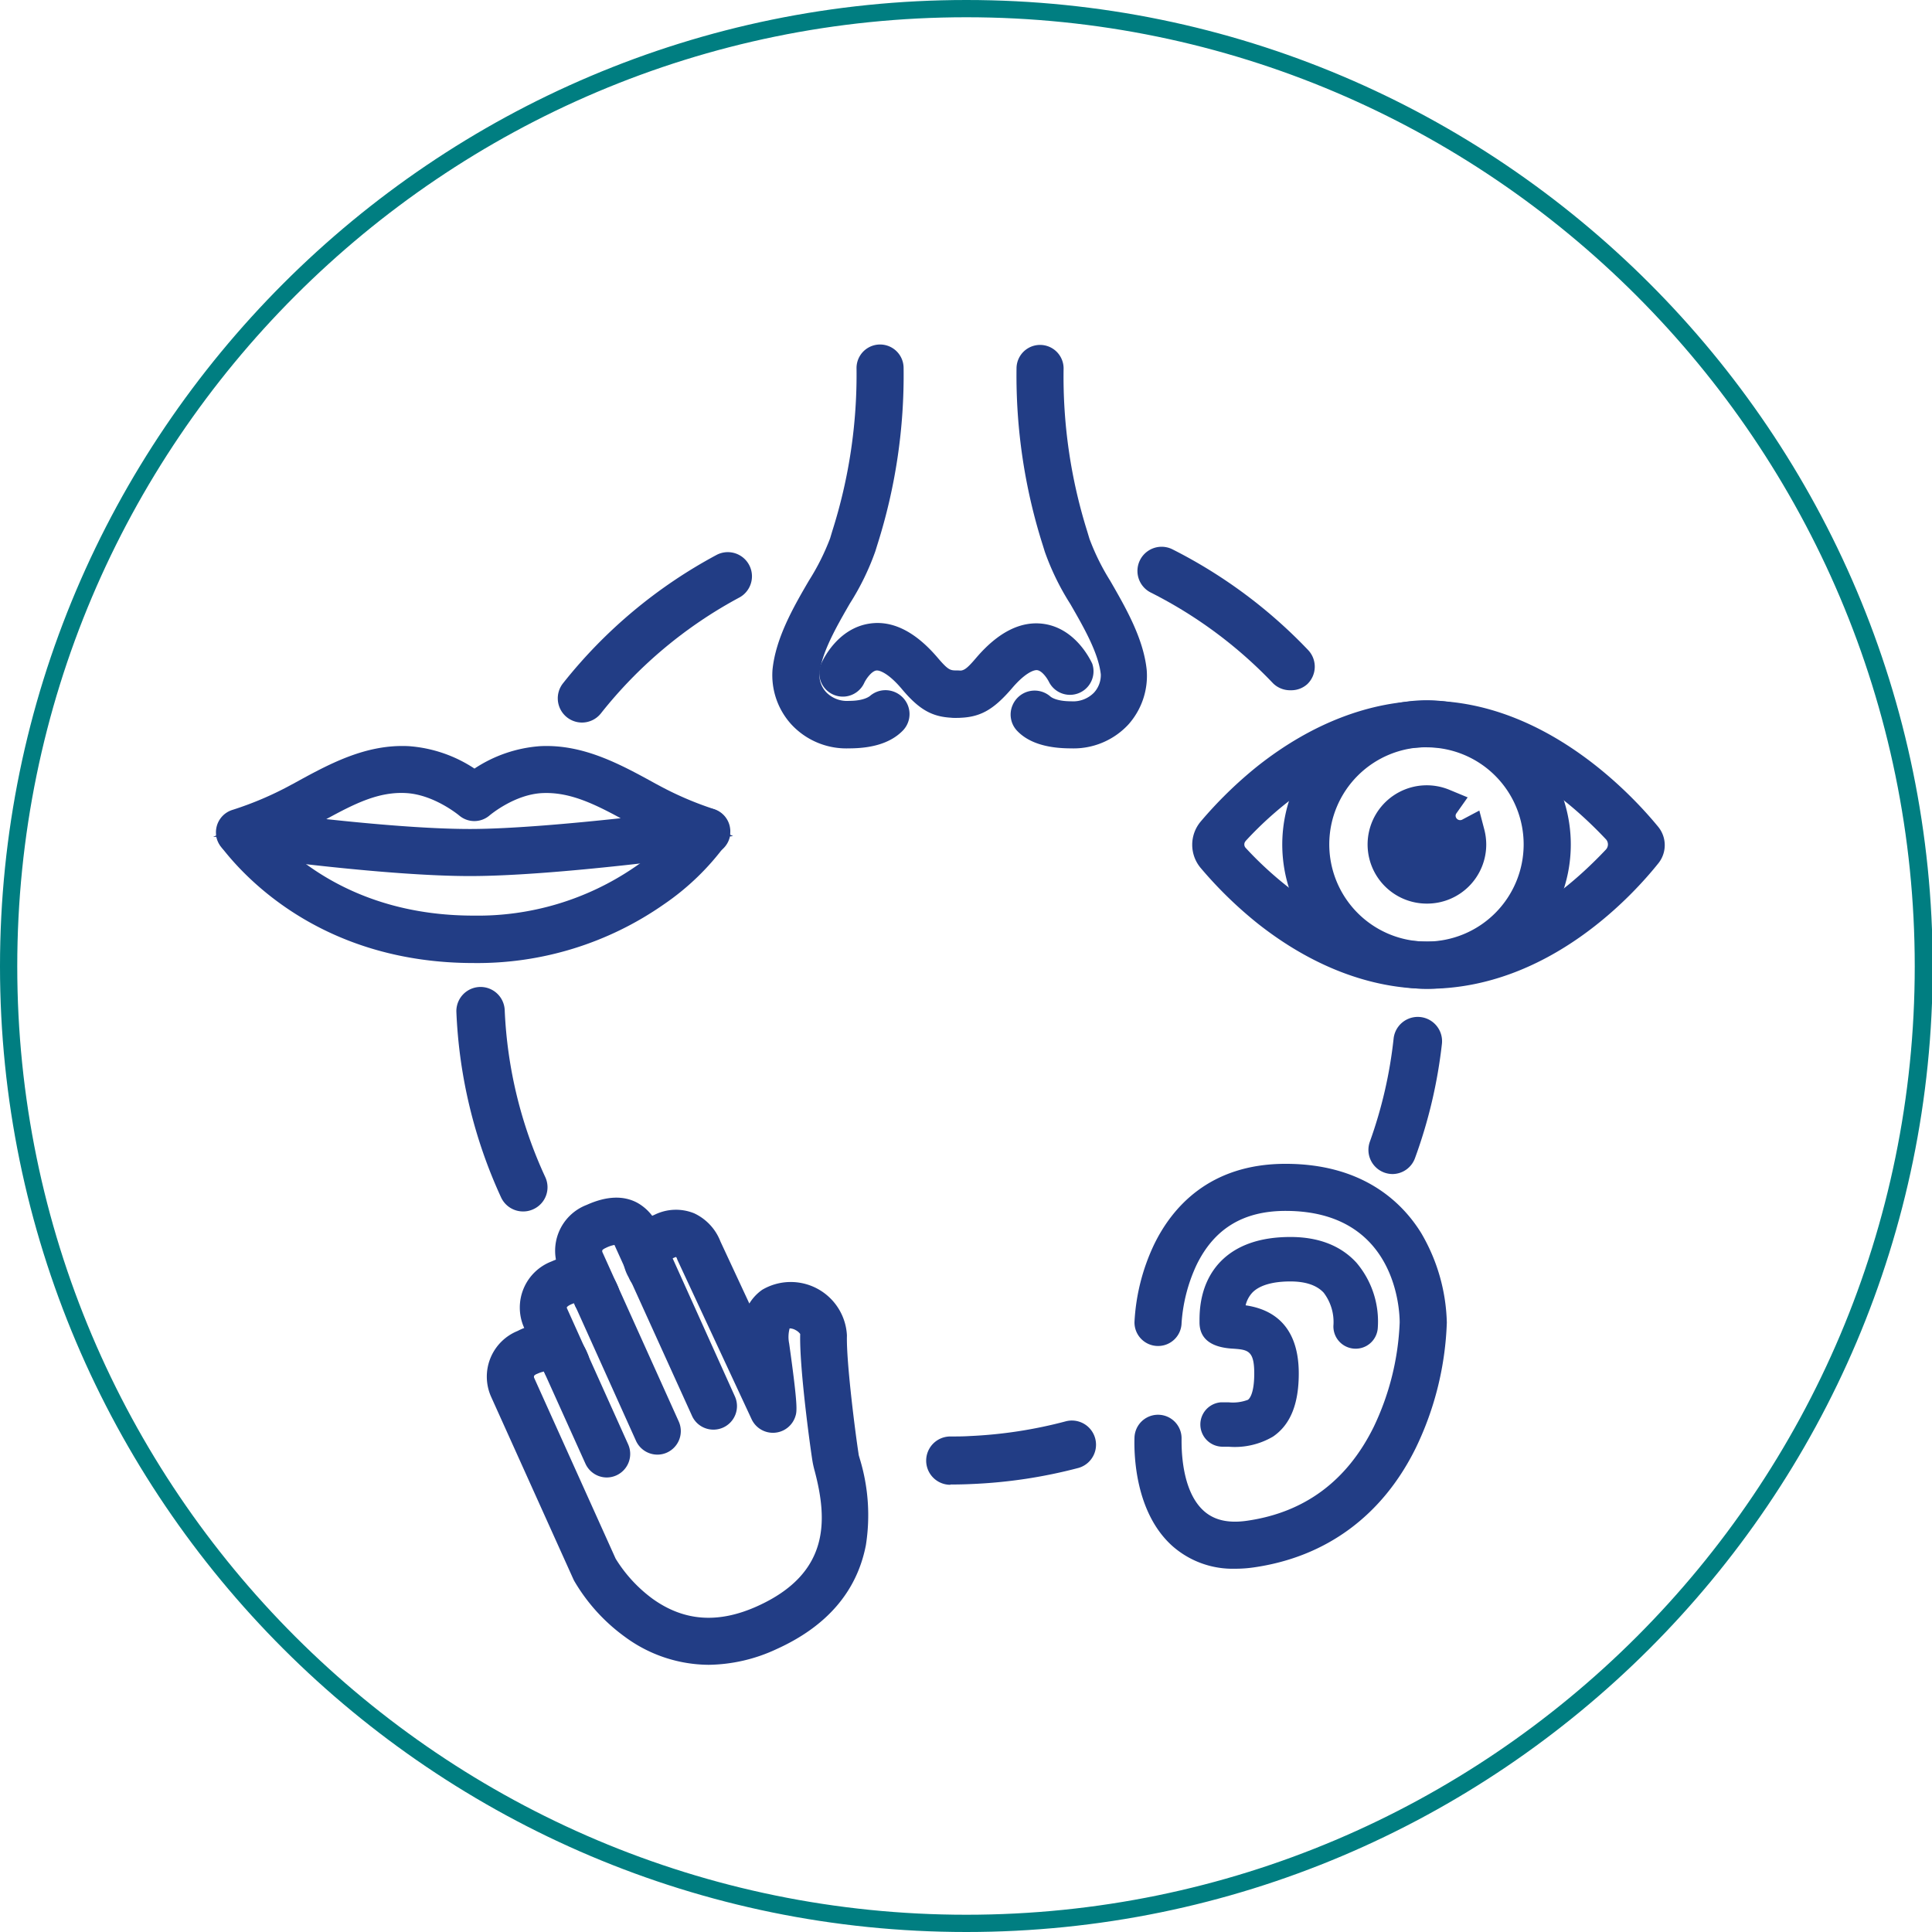 <svg xmlns="http://www.w3.org/2000/svg" width="279.9" height="279.9" viewBox="0 0 279.9 279.9"><path d="M140,279.9C62.78,279.9,0,217.12,0,140S62.78,0,140,0s140,62.78,140,140S217.12,279.9,140,279.9ZM140,2.5C64.16,2.5,2.5,64.16,2.5,140S64.16,277.4,140,277.4,277.4,215.74,277.4,140,215.74,2.5,140,2.5Z" fill="#007e81"/><path d="M68.09,124.67c-11.56,0-30-2.46-33.57-3a1.16,1.16,0,0,1-.18-2.26,51,51,0,0,0,9-3.86l.13-.07c5.12-2.82,10-5.47,15.61-5.2a18.45,18.45,0,0,1,9.63,3.73,18.41,18.41,0,0,1,9.62-3.73c5.67-.27,10.5,2.38,15.62,5.2l.13.07a50.87,50.87,0,0,0,8.64,3.74,1.16,1.16,0,0,1-.19,2.26C102.32,121.63,80.44,124.67,68.09,124.67ZM39.5,120c7.1.89,19.86,2.32,28.59,2.32,8.21,0,21.55-1.45,29.54-2.45-1.42-.61-3-1.36-4.66-2.26l-.13-.07c-5-2.78-9.37-5.16-14.39-4.92-4.66.22-8.55,3.41-9,3.78a1.18,1.18,0,0,1-1.5,0c-.43-.37-4.33-3.56-9-3.78-5-.24-9.34,2.14-14.38,4.92l-.13.07A54.65,54.65,0,0,1,39.5,120Z" fill="#223d85"/><path d="M68.09,126.92c-11.72,0-30.27-2.48-33.87-3a3.42,3.42,0,0,1-2.88-2.68l-.47,0,.43-.18c0-.07,0-.13,0-.19a3.39,3.39,0,0,1,2.39-3.54,48.54,48.54,0,0,0,8.59-3.68l.14-.07c5.16-2.84,10.5-5.8,16.8-5.48a19.83,19.83,0,0,1,9.52,3.25,19.75,19.75,0,0,1,9.52-3.25c6.28-.31,11.64,2.64,16.8,5.48l.14.07a48,48,0,0,0,8.24,3.57,3.38,3.38,0,0,1,2.35,3.54,1.1,1.1,0,0,1,0,.18l.42.18-.46.06a3.41,3.41,0,0,1-2.86,2.67C102.63,123.86,80.73,126.92,68.09,126.92Zm-20.82-8.25c6.66.72,14.76,1.43,20.82,1.43s15.18-.84,21.83-1.56c-4.09-2.22-7.54-3.82-11.36-3.64-4,.19-7.49,3.12-7.64,3.24a3.38,3.38,0,0,1-4.4,0c-.15-.12-3.66-3-7.64-3.24S51.46,116.39,47.27,118.67Z" fill="#223d85"/><path d="M68.62,137.27c-20.22,0-31-11-34.65-15.77l-.14-.19a1.15,1.15,0,0,1,0-1.61,1.17,1.17,0,0,1,1.65,0c.07.08.14.16.28.35C39.28,124.54,49.43,135,68.62,135c22.39,0,32.69-15,32.79-15.15a1.16,1.16,0,0,1,1.93,1.29,35.24,35.24,0,0,1-8.44,8.14A45,45,0,0,1,68.62,137.27Z" fill="#223d85"/><path d="M68.62,139.52c-21.21,0-32.54-11.64-36.43-16.64l-.08-.11a3.41,3.41,0,0,1,5-4.61,4.7,4.7,0,0,1,.42.49c3.3,4.25,12.87,14,31.07,14a40.2,40.2,0,0,0,23.31-7,32.26,32.26,0,0,0,7.62-7.16,3.41,3.41,0,0,1,5.66,3.8,36.79,36.79,0,0,1-9,8.72A47.18,47.18,0,0,1,68.62,139.52Zm34.66-18.47v0Zm-67.79-1.26,0,.06Z" fill="#223d85"/><path d="M206.88,141c-7.82,0-15.88-3.11-23.3-9a57.15,57.15,0,0,1-7.89-7.72,3,3,0,0,1,0-3.86,57.12,57.12,0,0,1,7.89-7.73c7.43-5.88,15.48-9,23.3-9,16.16,0,28.24,13.29,31.6,17.43a2,2,0,0,1,0,2.45C235.24,127.74,223.53,141,206.88,141Zm-28.07-20.68a3,3,0,0,0,0,4.06c4.41,4.8,14.82,14.3,28.07,14.3,9.39,0,18.6-4.72,27.41-14a3.37,3.37,0,0,0,0-4.6c-8.81-9.31-18-14-27.41-14C193.61,106,183.22,115.51,178.81,120.32Z" fill="#223d85"/><path d="M206.88,143.25c-8.33,0-16.87-3.28-24.7-9.48a59.55,59.55,0,0,1-8.21-8,5.22,5.22,0,0,1,0-6.77,60.14,60.14,0,0,1,8.21-8c7.83-6.2,16.37-9.48,24.7-9.48,17.16,0,29.86,14,33.35,18.26a4.2,4.2,0,0,1,.05,5.26C236.91,129.26,224.56,143.25,206.88,143.25Zm-26.41-21.41a.73.73,0,0,0,0,1c3.75,4.08,13.82,13.57,26.41,13.57,8.74,0,17.41-4.48,25.77-13.32a1.1,1.1,0,0,0,0-1.51c-8.36-8.84-17-13.32-25.77-13.32-12.6,0-22.67,9.49-26.41,13.57Z" fill="#223d85"/><path d="M206.74,141a18.65,18.65,0,1,1,18.58-18.65A18.64,18.64,0,0,1,206.74,141Zm0-35A16.33,16.33,0,1,0,223,122.35,16.31,16.31,0,0,0,206.74,106Z" fill="#223d85"/><path d="M206.74,143.25a20.9,20.9,0,1,1,20.83-20.9A20.9,20.9,0,0,1,206.74,143.25Zm0-35a14.08,14.08,0,1,0,14,14.08A14.06,14.06,0,0,0,206.74,108.27Z" fill="#223d85"/><path d="M208.59,118.2a2.82,2.82,0,0,1,.55-1.69,6.19,6.19,0,0,0-2.4-.48,6.32,6.32,0,1,0,6.29,6.32,6,6,0,0,0-.21-1.6,2.89,2.89,0,0,1-4.23-2.55Z" fill="#223d85"/><path d="M206.74,130.91A8.57,8.57,0,1,1,210,114.43l2.63,1.09L211,117.83a.61.61,0,0,0-.12.37.66.66,0,0,0,.93.56l2.51-1.33.72,2.75a8.72,8.72,0,0,1,.28,2.17A8.56,8.56,0,0,1,206.74,130.91Zm-.4-12.61a4.06,4.06,0,1,0,4.33,5A5.14,5.14,0,0,1,206.34,118.3Z" fill="#223d85"/><path d="M178.92,225a10.91,10.91,0,0,1-7.56-2.72c-4.69-4.19-4.82-11.75-4.75-14a1.16,1.16,0,0,1,2.32.07c-.06,2,0,8.64,4,12.16,2,1.79,4.72,2.46,8.08,2,9.09-1.3,15.84-6.29,20-14.82a40.69,40.69,0,0,0,4-16.13c0-.76-.21-18.42-18.78-18.42-6.95,0-12,3-14.91,9.07a25.75,25.75,0,0,0-2.41,9.38,1.16,1.16,0,0,1-2.32-.06,27.77,27.77,0,0,1,2.61-10.27c2.31-4.76,7.14-10.44,17-10.44,10.07,0,15.19,4.86,17.71,8.94a24.34,24.34,0,0,1,3.4,11.8,42.82,42.82,0,0,1-4.25,17.16c-4.51,9.13-12,14.69-21.8,16.09A18.16,18.16,0,0,1,178.92,225Z" fill="#223d85"/><path d="M178.92,227.27a13.18,13.18,0,0,1-9.07-3.29c-5.41-4.85-5.57-13.25-5.49-15.72a3.41,3.41,0,0,1,6.82.23c0,1.22-.07,7.46,3.23,10.41,1.5,1.34,3.54,1.81,6.25,1.42,8.32-1.19,14.49-5.76,18.35-13.58a38.48,38.48,0,0,0,3.77-15.14c0-1.66-.46-16.17-16.53-16.17-6.1,0-10.32,2.55-12.89,7.81a23.59,23.59,0,0,0-2.18,8.46,3.4,3.4,0,0,1-3.5,3.3,3.41,3.41,0,0,1-3.32-3.49,29.71,29.71,0,0,1,2.83-11.19c2.59-5.34,8-11.71,19.06-11.71s16.8,5.44,19.63,10a26.84,26.84,0,0,1,3.73,13,45.18,45.18,0,0,1-4.49,18.15c-4.84,9.83-13,15.82-23.49,17.32A18.22,18.22,0,0,1,178.92,227.27Zm-12.24-35.72v0Z" fill="#223d85"/><path d="M177,207.34a1,1,0,0,1,0-1.93c.33,0,.66,0,1,0a7.18,7.18,0,0,0,4.07-.75c1.27-.87,1.9-2.73,1.9-5.68,0-5.48-3-5.69-5.34-5.85-1.09-.07-2.59-.17-2.59-1.56v-.17c0-1.26,0-4.61,2.45-7.11,1.87-1.88,4.72-2.83,8.47-2.83,3.44,0,6.1,1,7.92,3a11,11,0,0,1,2.49,7.8,1,1,0,0,1-1.93-.18,9.2,9.2,0,0,0-2-6.33c-1.44-1.56-3.62-2.36-6.48-2.36-3.22,0-5.6.76-7.09,2.26a7.54,7.54,0,0,0-1.89,5.47l.78.07c2.32.16,7.14.48,7.14,7.78,0,3.64-.89,6-2.74,7.28a8.8,8.8,0,0,1-5.11,1.09h-1Z" fill="#223d85"/><path d="M177.05,209.59H177a3.22,3.22,0,0,1-.1-6.43c.35,0,.71,0,1.09,0a6.13,6.13,0,0,0,2.8-.36c.21-.14.92-.86.92-3.82,0-3.38-.95-3.45-3.24-3.6-3.11-.21-4.69-1.49-4.69-3.81v-.16c0-1.37,0-5.54,3.11-8.7,2.3-2.32,5.69-3.5,10.06-3.5,4.09,0,7.32,1.26,9.58,3.74a13.15,13.15,0,0,1,3.07,9.53,3.21,3.21,0,0,1-3.5,2.9,3.22,3.22,0,0,1-2.91-3.49h0a7,7,0,0,0-1.42-4.61c-1-1.08-2.62-1.63-4.82-1.63-2.56,0-4.46.55-5.49,1.59a4.07,4.07,0,0,0-1,1.87c2.94.43,7.7,2.09,7.7,9.87,0,4.43-1.21,7.42-3.72,9.14a10.9,10.9,0,0,1-6.38,1.48h-1Zm20.61-17.37v0Z" fill="#223d85"/><path d="M123,106.17a8.66,8.66,0,0,1-6.7-2.75,8.29,8.29,0,0,1-2.1-6.18c.42-4.08,2.85-8.3,5-12a34.2,34.2,0,0,0,3.26-6.57l.32-1.06a77,77,0,0,0,3.6-24.25,1.16,1.16,0,1,1,2.32,0A78.77,78.77,0,0,1,125,78.26c-.11.36-.21.71-.31,1a36.06,36.06,0,0,1-3.48,7.07c-2,3.52-4.33,7.51-4.7,11.1a5.93,5.93,0,0,0,1.52,4.39,6.37,6.37,0,0,0,5,2c2.66,0,3.94-.8,4.45-1.25a1.21,1.21,0,0,1,.8-.3h0a1.21,1.21,0,0,1,.91,2C128.23,105.26,126.46,106.17,123,106.17Z" fill="#223d85"/><path d="M123,108.42a10.85,10.85,0,0,1-8.37-3.49A10.59,10.59,0,0,1,111.92,97c.47-4.56,3-9,5.29-12.91A33.9,33.9,0,0,0,120.26,78l.32-1.07a74.72,74.72,0,0,0,3.51-23.61,3.41,3.41,0,1,1,6.82,0,81,81,0,0,1-3.79,25.56l-.31,1a37.07,37.07,0,0,1-3.69,7.56c-1.92,3.33-4.09,7.1-4.41,10.21a3.68,3.68,0,0,0,1,2.65,4.19,4.19,0,0,0,3.3,1.24c2.13,0,2.89-.62,3-.69a3.45,3.45,0,0,1,2.28-.86,3.5,3.5,0,0,1,3.2,2.11,3.43,3.43,0,0,1-.66,3.71C129.15,107.56,126.53,108.42,123,108.42Zm5.94-4.13Z" fill="#223d85"/><path d="M155.15,106.17c-3.51,0-5.28-.91-6.17-1.85a1.21,1.21,0,0,1,.91-2h0a1.17,1.17,0,0,1,.8.3c.51.45,1.79,1.25,4.46,1.25a6.4,6.4,0,0,0,5-2,6,6,0,0,0,1.51-4.39c-.37-3.59-2.67-7.58-4.7-11.1a36.63,36.63,0,0,1-3.48-7.07c-.1-.34-.2-.69-.31-1a79.06,79.06,0,0,1-3.7-24.92,1.16,1.16,0,0,1,2.32,0,77,77,0,0,0,3.6,24.25l.32,1.06a34.8,34.8,0,0,0,3.26,6.57c2.15,3.72,4.58,7.94,5,12a8.24,8.24,0,0,1-2.1,6.18A8.65,8.65,0,0,1,155.15,106.17Z" fill="#223d85"/><path d="M155.15,108.42c-3.58,0-6.2-.86-7.8-2.55a3.41,3.41,0,0,1-.65-3.71,3.47,3.47,0,0,1,5.48-1.25c.08.07.83.69,3,.69a4.22,4.22,0,0,0,3.3-1.24,3.76,3.76,0,0,0,1-2.65c-.33-3.11-2.5-6.88-4.42-10.21a37.07,37.07,0,0,1-3.69-7.56l-.31-1a81,81,0,0,1-3.79-25.56,3.41,3.41,0,0,1,6.82,0A74.72,74.72,0,0,0,157.52,77l.32,1.07a33.53,33.53,0,0,0,3,6.07c2.26,3.92,4.82,8.36,5.29,12.92a10.59,10.59,0,0,1-2.67,7.92A10.82,10.82,0,0,1,155.15,108.42Z" fill="#223d85"/><path d="M138.58,101.7c-2.36,0-3.77-.48-6.32-3.48-2.08-2.43-4-3.59-5.66-3.36-2.2.32-3.46,3-3.47,3.08A1.16,1.16,0,1,1,121,97c.07-.16,1.77-3.93,5.24-4.44,2.5-.36,5.11,1,7.77,4.16,2.18,2.55,3,2.66,4.56,2.66a1.16,1.16,0,0,1,0,2.32Z" fill="#223d85"/><path d="M138.58,104c-3.32,0-5.28-1-8-4.27-1.87-2.19-3.17-2.66-3.63-2.59-.68.1-1.47,1.21-1.74,1.79A3.41,3.41,0,0,1,119,96.09c.23-.51,2.35-5.07,7-5.75,3.31-.49,6.61,1.17,9.81,4.91,1.6,1.88,1.86,1.88,2.84,1.88a3.41,3.41,0,0,1,0,6.82Z" fill="#223d85"/><path d="M138.58,101.7a1.16,1.16,0,1,1,0-2.32c1.55,0,2.38-.11,4.56-2.66,2.67-3.12,5.28-4.52,7.77-4.16,3.48.51,5.18,4.28,5.25,4.44a1.16,1.16,0,0,1-2.13.94s-1.27-2.77-3.46-3.08c-1.63-.23-3.59.93-5.66,3.36C142.35,101.22,141,101.7,138.58,101.7Z" fill="#223d85"/><path d="M138.58,104a3.41,3.41,0,0,1,0-6.82c1,0,1.25,0,2.85-1.88,3.2-3.74,6.5-5.39,9.81-4.91,4.62.68,6.75,5.24,7,5.76A3.41,3.41,0,0,1,152,98.85c-.26-.54-1-1.66-1.73-1.76-.47-.07-1.76.4-3.63,2.59C143.86,102.92,141.91,104,138.58,104Zm17.48-7,0,0Z" fill="#223d85"/><path d="M111.6,236.87c-9,4-15.69,1.37-19.77-1.57a24.61,24.61,0,0,1-6.68-7.38l0-.08-11.9-26.4a4.89,4.89,0,0,1,2.7-6.57,6.11,6.11,0,0,1,4.64-.51,4.61,4.61,0,0,1,2.5,2.65l0,.05A1.16,1.16,0,1,1,81,198l0-.06a2.37,2.37,0,0,0-1.2-1.42,4,4,0,0,0-2.87.45,2.54,2.54,0,0,0-1.53,3.5l11.88,26.35a22.49,22.49,0,0,0,6.05,6.62c5.19,3.72,11,4.15,17.39,1.29,13.77-6.21,10.73-17.81,9.59-22.17-.14-.54-.24-.93-.29-1.23-.41-2.56-1.88-13.58-1.76-18a3.1,3.1,0,0,0-1.83-2.6,3.18,3.18,0,0,0-3.24-.13c-.94.65-1.3,2.2-1,4.36,1.24,8.8,1.07,9.33,1,9.58a1.16,1.16,0,0,1-2.15.13l-10.71-23s0-.08,0-.12A3,3,0,0,0,98.81,180a2.48,2.48,0,0,0-2,.18c-1.43.65-1.81,1.18-1.9,1.43s.06.84.37,1.52l.13.27a1.16,1.16,0,0,1-2.12,1l-.12-.25a4.18,4.18,0,0,1-.44-3.31A5.41,5.41,0,0,1,95.84,178a4.71,4.71,0,0,1,3.9-.19,5.29,5.29,0,0,1,2.63,2.89l7.74,16.63c.44,0-.18-1.34-.28-2.1-.56-3.94.76-5.76,2-6.59a5.42,5.42,0,0,1,5.67,0,5.35,5.35,0,0,1,3.06,4.7c-.12,4.23,1.34,15.18,1.72,17.6,0,.19.13.57.25,1a25.86,25.86,0,0,1,.82,11.39C122.16,229.35,118.23,233.88,111.6,236.87Z" fill="#223d85"/><path d="M102.68,241.19a20.61,20.61,0,0,1-12.17-4.07A26.52,26.52,0,0,1,83.17,229l-.11-.23-11.9-26.39A7.14,7.14,0,0,1,75,192.82a8.22,8.22,0,0,1,6.37-.56,6.81,6.81,0,0,1,3.75,3.82,3.41,3.41,0,1,1-6.2,2.86,2.56,2.56,0,0,0-.11-.24,4.79,4.79,0,0,0-1,.34,1,1,0,0,0-.44.29.64.64,0,0,0,0,.25l11.82,26.23a20.67,20.67,0,0,0,5.36,5.82c4.55,3.26,9.51,3.62,15.16,1.07,10.61-4.78,10.16-12.57,8.33-19.55a14.61,14.61,0,0,1-.33-1.45c-.43-2.72-1.91-13.78-1.78-18.44a1.92,1.92,0,0,0-.66-.56,1.84,1.84,0,0,0-.87-.25,4.73,4.73,0,0,0-.07,2.19c1.31,9.32,1.13,9.85.89,10.59a3.41,3.41,0,0,1-6.33.38l-10.71-23a2.62,2.62,0,0,1-.13-.35l-.11-.16-.24.09-.32.15,0,.1a3.41,3.41,0,0,1-6.22,2.8l-.1-.21a6.3,6.3,0,0,1-.52-5.05c.62-1.67,2-3,4.31-4a7,7,0,0,1,5.72-.2,7.46,7.46,0,0,1,3.8,4.07l4.19,9a6.65,6.65,0,0,1,1.88-2,8.15,8.15,0,0,1,12.26,6.62c-.11,3.85,1.25,14.37,1.69,17.18,0,.16.11.45.2.78a27.93,27.93,0,0,1,.86,12.4c-1.29,6.72-5.66,11.81-13,15.11A23.82,23.82,0,0,1,102.68,241.19Zm-7.35-57.78h0Zm1.75-1.79Z" fill="#223d85"/><path d="M88.39,211.7a1.16,1.16,0,0,1-1.53-.58l-8.92-19.78a4.91,4.91,0,0,1,2.89-6.53c2.38-1.07,4-.51,4.91.15a5.37,5.37,0,0,1,1.7,2.21,1.17,1.17,0,0,1-.58,1.55h0a1.16,1.16,0,0,1-1.53-.57v0a3.15,3.15,0,0,0-.93-1.27c-.23-.17-.94-.67-2.6.08-2.56,1.15-1.88,3.09-1.72,3.46L89,210.16A1.17,1.17,0,0,1,88.39,211.7Z" fill="#223d85"/><path d="M87.92,214.05a3.36,3.36,0,0,1-1.21-.22,3.41,3.41,0,0,1-1.9-1.79l-8.92-19.78a7.15,7.15,0,0,1,4-9.5c3.53-1.59,6-.45,7.14.37a7.57,7.57,0,0,1,2.44,3.12,3.42,3.42,0,0,1-1.7,4.52,3.41,3.41,0,0,1-4.51-1.7l0-.07-.09-.19a3.09,3.09,0,0,0-.45.17c-.49.22-.59.4-.59.4a.25.25,0,0,0,0,.14L91,209.24a3.41,3.41,0,0,1-1.71,4.51h0A3.42,3.42,0,0,1,87.92,214.05Z" fill="#223d85"/><path d="M103.76,204.77a1.16,1.16,0,0,1-1.53-.58l-11.09-24.6c-.44-1-1-2.32-4.28-.86-2.52,1.13-1.8,3.14-1.63,3.53l11.08,24.59a1.16,1.16,0,1,1-2.11,1l-11.09-24.6a4.87,4.87,0,0,1,2.8-6.6c2.19-1,4-1.11,5.37-.36a4.77,4.77,0,0,1,2,2.39l11.08,24.59A1.15,1.15,0,0,1,103.76,204.77Z" fill="#223d85"/><path d="M95.26,210.74a3.41,3.41,0,0,1-3.12-2L81.06,184.14A7.11,7.11,0,0,1,85,174.56c2.88-1.3,5.36-1.39,7.38-.28a7,7,0,0,1,3,3.43l11.09,24.6a3.41,3.41,0,0,1-1.71,4.51h0a3.42,3.42,0,0,1-2.61.08,3.37,3.37,0,0,1-1.9-1.79L89.09,180.52l-.07-.16a4.65,4.65,0,0,0-1.23.42c-.39.17-.52.32-.53.36a.53.53,0,0,0,0,.23l11.07,24.56a3.41,3.41,0,0,1-1.7,4.51A3.33,3.33,0,0,1,95.26,210.74Z" fill="#223d85"/><path d="M75.79,175.51a3.51,3.51,0,0,1-3.18-2,71.22,71.22,0,0,1-6.49-26.87,3.5,3.5,0,0,1,7-.3A64,64,0,0,0,79,170.54a3.49,3.49,0,0,1-1.72,4.64A3.45,3.45,0,0,1,75.79,175.51Z" fill="#223d85"/><path d="M84.3,104.68A3.51,3.51,0,0,1,81.56,99a71.33,71.33,0,0,1,22.32-18.64,3.5,3.5,0,0,1,3.3,6.17,64.37,64.37,0,0,0-20.13,16.83A3.5,3.5,0,0,1,84.3,104.68Z" fill="#223d85"/><path d="M187,100A3.51,3.51,0,0,1,184.44,99a64.45,64.45,0,0,0-17.73-13.16,3.5,3.5,0,1,1,3.16-6.25,71.8,71.8,0,0,1,19.64,14.58,3.5,3.5,0,0,1-.12,4.95A3.45,3.45,0,0,1,187,100Z" fill="#223d85"/><path d="M201.75,170.09a3.6,3.6,0,0,1-1.19-.21,3.5,3.5,0,0,1-2.1-4.48,64.63,64.63,0,0,0,3.44-14.93,3.5,3.5,0,1,1,7,.75A71.26,71.26,0,0,1,205,167.78,3.49,3.49,0,0,1,201.75,170.09Z" fill="#223d85"/><path d="M137.68,215.11a3.5,3.5,0,0,1,0-7c.93,0,1.85,0,2.78-.06a65.39,65.39,0,0,0,14-2.15,3.5,3.5,0,0,1,1.81,6.76A72.27,72.27,0,0,1,140.76,215c-1,.05-2.06.07-3.08.07Z" fill="#223d85"/></svg>